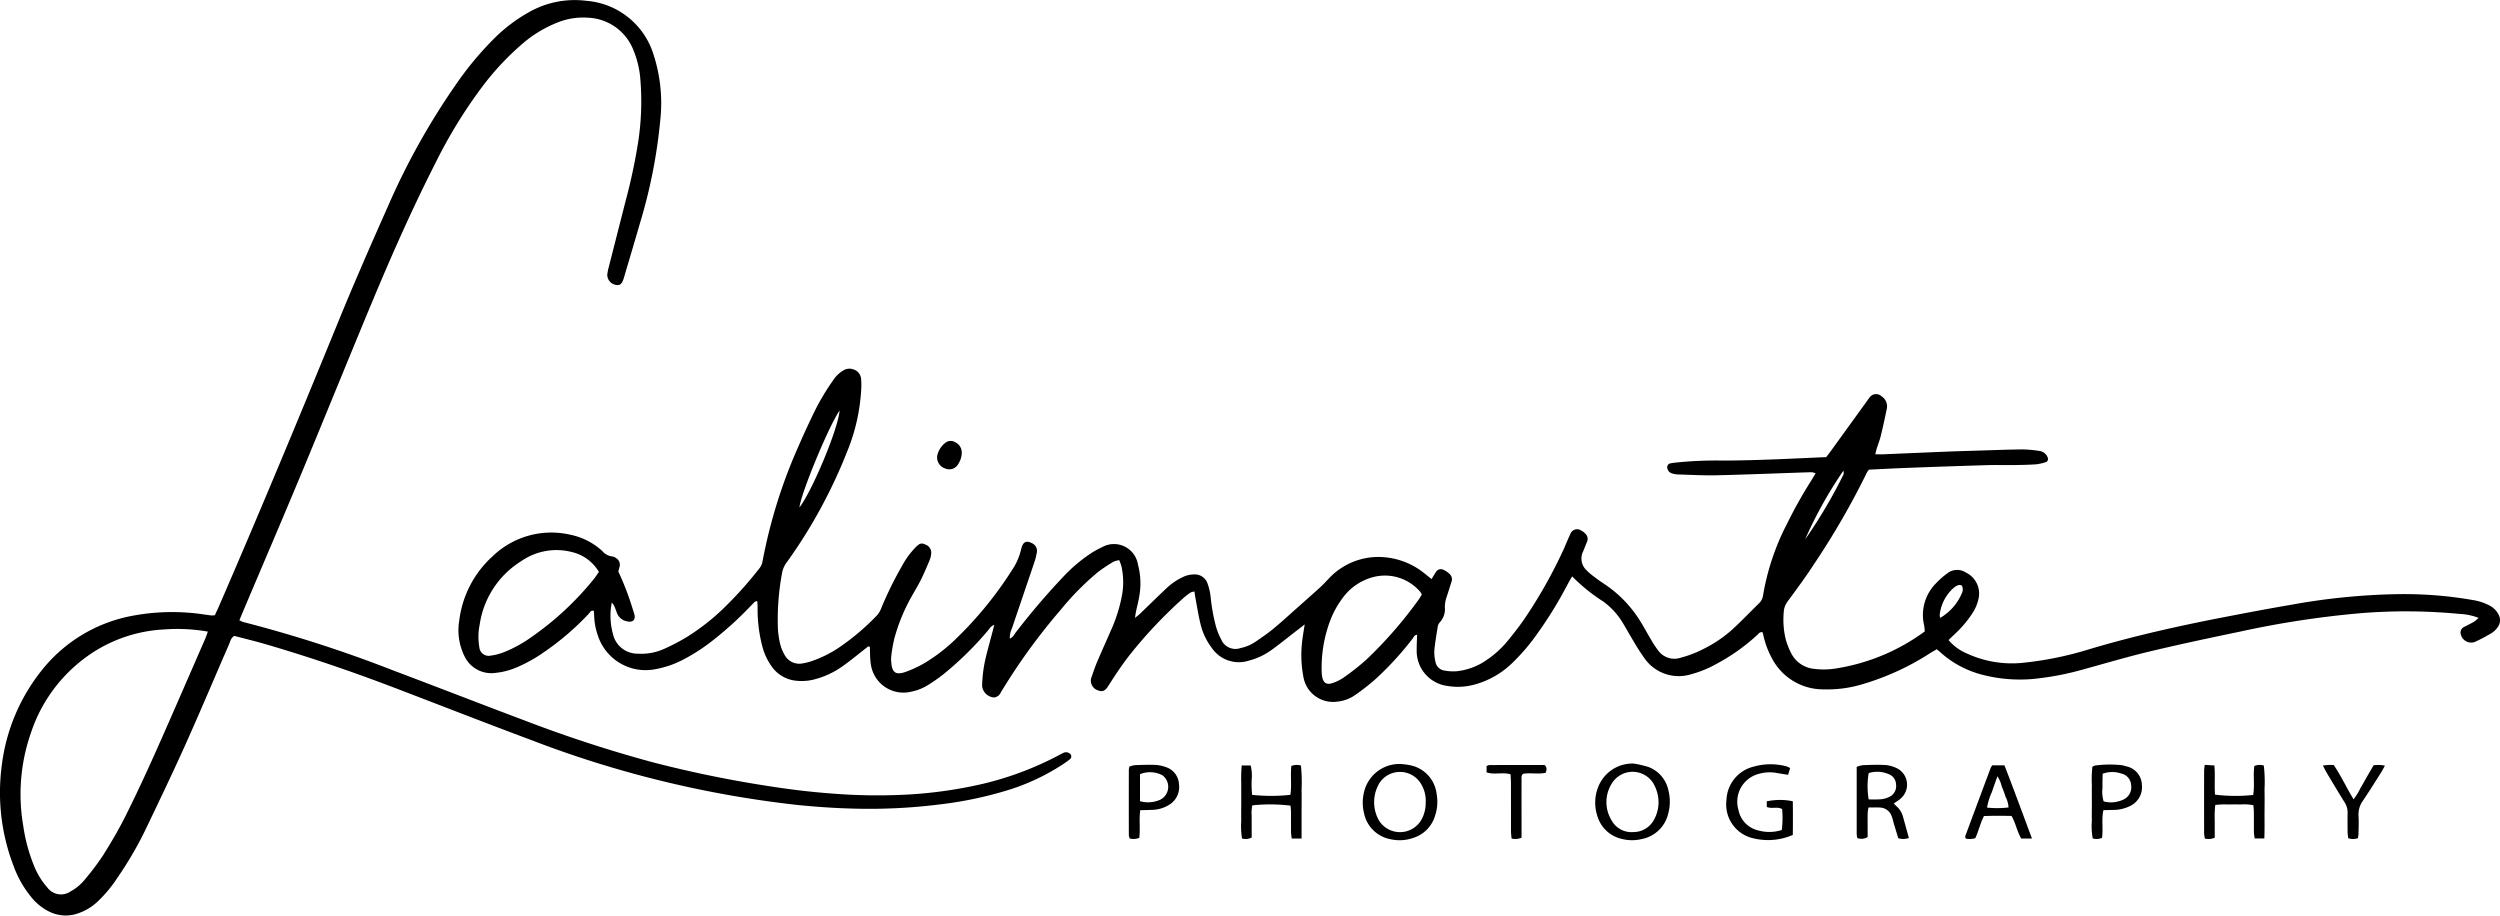 <svg xmlns="http://www.w3.org/2000/svg" width="295.198" height="108.103" viewBox="0 0 295.198 108.103">
  <g id="Group_161" data-name="Group 161" transform="translate(-738.328 -365.753)">
    <path id="Path_135" data-name="Path 135" d="M-1.673-1.051a4.474,4.474,0,0,0-.619-2.366,2.877,2.877,0,0,0-4.9.029A4.116,4.116,0,0,0-7.231.938,2.69,2.69,0,0,0-4.622,2.344,2.746,2.746,0,0,0-2.177.825a4.15,4.15,0,0,0,.5-1.875m-2.963-4.7a12.466,12.466,0,0,1,1.763.405A3.75,3.75,0,0,1-.516-2.617,5.379,5.379,0,0,1-.537.19,3.97,3.97,0,0,1-3.662,3.169a4.835,4.835,0,0,1-2.4-.031A3.877,3.877,0,0,1-8.886.48,5.029,5.029,0,0,1-8.828-2.9,4.349,4.349,0,0,1-4.636-5.747" transform="translate(935.839 461.659)"/>
    <path id="Path_136" data-name="Path 136" d="M-1.663-1.01A3.836,3.836,0,0,0-2.351-3.4a2.9,2.9,0,0,0-4.737.052,4.386,4.386,0,0,0-.083,4.5,2.924,2.924,0,0,0,5.02-.139A4.1,4.1,0,0,0-1.663-1.01M-4.4-5.521a7.638,7.638,0,0,1,1.163.192A3.914,3.914,0,0,1-.372-1.994,5.193,5.193,0,0,1-.6.7,3.883,3.883,0,0,1-3.1,3.179,4.873,4.873,0,0,1-5.9,3.327,3.915,3.915,0,0,1-8.944.277a5.211,5.211,0,0,1,.027-2.61A4.282,4.282,0,0,1-4.4-5.521" transform="translate(908.337 461.502)"/>
    <path id="Path_137" data-name="Path 137" d="M-.319-.913A13.332,13.332,0,0,0,1.135-.926,2.984,2.984,0,0,0,2.18-1.239a1.4,1.4,0,0,0,.726-1.437A1.328,1.328,0,0,0,2.013-3.9,3.344,3.344,0,0,0-.324-4.013a9.256,9.256,0,0,0,0,3.1M-1.666,3.656a2.987,2.987,0,0,1-.074-.476c0-2.63,0-5.261,0-7.93a3.166,3.166,0,0,1,.708-.2c.876-.031,1.755-.069,2.63-.021a3.736,3.736,0,0,1,1.356.357A2.163,2.163,0,0,1,3.435-.993c-.226.2-.491.353-.793.567.138.141.261.279.4.4a2.493,2.493,0,0,1,.7,1.209c.224.811.449,1.622.681,2.463a1.914,1.914,0,0,1-1.252.025c-.162-.53-.329-1.073-.492-1.616-.1-.324-.159-.659-.285-.97A1.514,1.514,0,0,0,1.02.052C.584.026.149.047-.345.047a5.166,5.166,0,0,0-.1.689c-.011.942,0,1.884,0,2.8a1.407,1.407,0,0,1-1.217.123" transform="translate(959.304 461.055)"/>
    <path id="Path_138" data-name="Path 138" d="M-1.465-1.736A11.859,11.859,0,0,0-1.424-4.2c-.567-.338-1.218.009-1.815-.26v-.659a7.521,7.521,0,0,1,3.074-.01c.019,1.325.017,2.666,0,3.975A7.267,7.267,0,0,1-3.974-.6a6.846,6.846,0,0,1-.9-.165A4.088,4.088,0,0,1-8-5.257,4.207,4.207,0,0,1-4.78-9.22a7.272,7.272,0,0,1,3.9-.019,2.626,2.626,0,0,1,.4.19l-.239.8c-.541-.087-1.033-.164-1.523-.249a4.579,4.579,0,0,0-1.908.129A3.39,3.39,0,0,0-6.583-4.114a3.067,3.067,0,0,0,2.32,2.425,4.8,4.8,0,0,0,2.8-.047" transform="translate(950.186 465.493)"/>
    <path id="Path_139" data-name="Path 139" d="M-1.6-1.944H-2.757a6.043,6.043,0,0,1-.088-.681c-.011-.811,0-1.62-.007-2.431,0-.262-.034-.525-.051-.769A19.728,19.728,0,0,0-7.42-5.859a4.465,4.465,0,0,0-.072,1.267c-.011.405,0,.811,0,1.216v1.314a1.559,1.559,0,0,1-1.141.114,9.13,9.13,0,0,1-.09-2.112c-.019-.742,0-1.486,0-2.228,0-.71-.007-1.419,0-2.128a17.643,17.643,0,0,1,.054-2.155h1.059A5.346,5.346,0,0,1-7.5-8.781,14.641,14.641,0,0,0-7.443-7.1a21.3,21.3,0,0,0,4.518,0c.183-1.111-.015-2.259.12-3.415a1.765,1.765,0,0,1,1.128-.049A19.318,19.318,0,0,1-1.6-7.732c.018.945,0,1.89,0,2.836Z" transform="translate(893.618 466.709)"/>
    <path id="Path_140" data-name="Path 140" d="M-.016,0,1.125.069C1.231,1.258,1.11,2.4,1.2,3.513a19.412,19.412,0,0,0,4.5.039c.21-1.114-.027-2.264.144-3.42A1.642,1.642,0,0,1,6.96.079,17.172,17.172,0,0,1,7.044,2.9c.02.978.007,1.957,0,2.937,0,.936.019,1.875-.022,2.856H5.889a5.026,5.026,0,0,1-.095-.666c-.011-.81,0-1.62-.008-2.43,0-.265-.034-.528-.056-.829A5.256,5.256,0,0,0,4.2,4.677c-.472-.016-.945-.009-1.417,0a9.034,9.034,0,0,0-1.555.059,12.7,12.7,0,0,0-.06,1.935c-.011.637,0,1.275,0,1.924A1.786,1.786,0,0,1,0,8.7a4.115,4.115,0,0,1-.088-.589q-.009-3.7,0-7.393c0-.2.037-.391.069-.713" transform="translate(998.677 456.069)"/>
    <path id="Path_141" data-name="Path 141" d="M-1.145-1.114A3.091,3.091,0,0,0-1.5-2.384,12.609,12.609,0,0,0-1.95-3.609,3.659,3.659,0,0,0-2.456-4.8c-.24.682-.462,1.276-.66,1.879A7.293,7.293,0,0,0-3.682-1.1a11.592,11.592,0,0,0,2.537-.016m2.77,3.671H.354C-.141,1.733-.28.771-.788-.114c-1.048-.027-2.121-.03-3.259.01-.432.839-.63,1.768-1.02,2.612a2.247,2.247,0,0,1-1.087.059c-.193-.185-.08-.346-.028-.488Q-4.722-1.86-3.248-5.8a1.819,1.819,0,0,1,.19-.295h1.429C-.527-3.264.511-.422,1.625,2.557" transform="translate(976.639 462.214)"/>
    <path id="Path_142" data-name="Path 142" d="M-.3-.961a3.439,3.439,0,0,0,2.443-.2,1.7,1.7,0,0,0,.2-2.86A3.142,3.142,0,0,0-.3-4.147ZM-.271.106c-.154,1.11.016,2.187-.112,3.265a1.8,1.8,0,0,1-1.124.078,1.437,1.437,0,0,1-.112-.375q-.009-3.889,0-7.778a2.016,2.016,0,0,1,.073-.346A3.058,3.058,0,0,1-.9-5.214c.807-.03,1.616-.057,2.421-.028A4,4,0,0,1,2.7-5,2.231,2.231,0,0,1,4.3-2.987,2.451,2.451,0,0,1,3.264-.609,3.989,3.989,0,0,1,1.076.068C.646.085.216.093-.271.106" transform="translate(873.239 461.315)"/>
    <path id="Path_143" data-name="Path 143" d="M-.29-.243C-.3.349-.324.886-.308,1.422A3.814,3.814,0,0,0-.175,3.015a3.064,3.064,0,0,0,1.522.053,3.1,3.1,0,0,0,.859-.286A1.589,1.589,0,0,0,3.07,1.095,1.475,1.475,0,0,0,1.9-.269,3.269,3.269,0,0,0-.29-.243m-1.218-.81a1.178,1.178,0,0,1,.3-.158,13.257,13.257,0,0,1,3.127-.048,3.247,3.247,0,0,1,.589.145A2.29,2.29,0,0,1,4.34,1.036,2.468,2.468,0,0,1,2.895,3.592,4.457,4.457,0,0,1,.938,4.03c-.365.01-.731.016-1.137.025-.249,1.1-.01,2.183-.167,3.272a1.59,1.59,0,0,1-1.1.066,8.176,8.176,0,0,1-.1-2.1c-.02-.708,0-1.417,0-2.125s-.01-1.417,0-2.125a13.1,13.1,0,0,1,.058-2.091" transform="translate(986.899 457.359)"/>
    <path id="Path_144" data-name="Path 144" d="M-1.341-.009A3.67,3.67,0,0,1-.006.036c-.179.32-.311.585-.468.832-.706,1.11-1.4,2.228-2.138,3.313a2.763,2.763,0,0,0-.512,1.8c.038.672.013,1.347,0,2.022a5.364,5.364,0,0,1-.069.588,1.665,1.665,0,0,1-1.15.007c-.024-.229-.065-.458-.069-.686-.009-.743-.02-1.484,0-2.225A2.264,2.264,0,0,0-4.778,4.35c-.716-1.141-1.4-2.3-2.094-3.459C-7.021.637-7.149.37-7.336.019c.279-.028.462-.055.648-.063s.4,0,.633,0c.874,1.28,1.505,2.684,2.348,4.054a7.877,7.877,0,0,0,.825-1.347c.26-.434.5-.879.751-1.317s.509-.871.789-1.352" transform="translate(1019.945 456.126)"/>
    <path id="Path_145" data-name="Path 145" d="M0-.2V-.935a.978.978,0,0,1,.3-.123c1.284-.01,2.567-.012,3.85-.014.91,0,1.822,0,2.694,0,.316.284.26.57.138.919-.874.2-1.791-.025-2.67.123-.248.222-.181.506-.182.767-.006,1.924,0,3.85,0,5.775v1a1.889,1.889,0,0,1-1.177.105c-.026-.295-.068-.555-.069-.816-.006-1.924,0-3.85-.006-5.775,0-.329-.029-.659-.047-1C1.864-.245.9.113,0-.2" transform="translate(913.862 457.152)"/>
    <path id="Path_146" data-name="Path 146" d="M-35.578-4.514a58.348,58.348,0,0,0,4.552-7.707c.032-.078,0-.185-.017-.431a49.573,49.573,0,0,0-4.534,8.137m15.956,9.253a6.132,6.132,0,0,0,2.593-2.987,1.1,1.1,0,0,0,.072-.392C-16.97,1.2-16.99.99-17.092.91A.54.54,0,0,0-17.55.9a1.914,1.914,0,0,0-.582.385A5,5,0,0,0-19.677,4.36a1.549,1.549,0,0,0,.055.379M-149.579-19.743c-1.323,1.913-4.6,9.888-4.739,11.441,1.5-1.933,4.585-9.306,4.739-11.441M-80.835,1.988a1.486,1.486,0,0,0-.163-.3A5.47,5.47,0,0,0-86.57-.078a6.5,6.5,0,0,0-3.664,2.545A10.738,10.738,0,0,0-91.6,4.933a15.731,15.731,0,0,0-1.05,6.233,3.441,3.441,0,0,0,.049.5c.123.733.521,1.015,1.208.775a5.175,5.175,0,0,0,1.35-.668,28.271,28.271,0,0,0,2.691-2.129,49.937,49.937,0,0,0,6.161-7.081c.136-.186.245-.394.359-.579M-178-.694a5.055,5.055,0,0,0-3.224-2.35,7.275,7.275,0,0,0-5.9,1.054,10.631,10.631,0,0,0-4.955,7.541,7.065,7.065,0,0,0-.042,2.617,1.114,1.114,0,0,0,1.366,1.025,6.733,6.733,0,0,0,1.556-.409,15.237,15.237,0,0,0,3.27-1.806,35.462,35.462,0,0,0,7.311-6.8c.229-.284.426-.594.622-.87m83.343,6.2-.807.623c-1.042.8-2.062,1.638-3.131,2.407a7.925,7.925,0,0,1-2.644,1.245,3.862,3.862,0,0,1-4.391-1.495,7.55,7.55,0,0,1-1.335-2.82c-.255-1.048-.419-2.117-.619-3.178-.038-.2-.059-.4-.1-.663a1.5,1.5,0,0,0-.474.125,9.01,9.01,0,0,0-.95.757,54.153,54.153,0,0,0-6.429,6.875c-.836,1.1-1.6,2.262-2.34,3.427-.319.5-.629.7-1.162.5a1.218,1.218,0,0,1-.851-1.42c.228-.635.433-1.28.695-1.9.511-1.213,1.06-2.411,1.581-3.619a18.15,18.15,0,0,0,1.4-4.43,8.668,8.668,0,0,0-.094-3.321,6.058,6.058,0,0,0-.261-.7,2.781,2.781,0,0,0-.69.2A17.659,17.659,0,0,0-119.1-.646,32.294,32.294,0,0,0-123.5,3.821a71.667,71.667,0,0,0-7.012,9.668,1.36,1.36,0,0,1-.284.413,1.043,1.043,0,0,1-.534.236,1.538,1.538,0,0,1-1.419-1.325,15.829,15.829,0,0,1,.346-3.014c.257-1.152.587-2.287.883-3.43.065-.253.13-.507.207-.808-.419.14-.568.463-.781.71a38.951,38.951,0,0,1-5.278,5.168,20.44,20.44,0,0,1-1.83,1.269,5.863,5.863,0,0,1-1.877.736,3.887,3.887,0,0,1-4.817-3.287c-.1-.659-.08-1.334-.115-2.006-.2-.107-.308.054-.433.151-.881.682-1.737,1.4-2.643,2.045a10.038,10.038,0,0,1-3.65,1.7,6.023,6.023,0,0,1-2.115.095,3.982,3.982,0,0,1-2.768-1.7,7.131,7.131,0,0,1-1.066-2.282,17.172,17.172,0,0,1-.575-4.61c0-.257-.02-.515-.029-.764-.307-.047-.4.163-.534.292s-.238.239-.355.361a40.783,40.783,0,0,1-4.351,3.945A22.029,22.029,0,0,1-167.919,9.6a11.542,11.542,0,0,1-3.526,1.217A5.923,5.923,0,0,1-178.129,6.8a7.622,7.622,0,0,1-.423-2.18c-.009-.235-.03-.47-.045-.7-.335-.129-.433.15-.578.306a31.788,31.788,0,0,1-5.293,4.548,17.4,17.4,0,0,1-3.361,1.861,8.526,8.526,0,0,1-2.348.595,3.511,3.511,0,0,1-3.686-1.953,6.9,6.9,0,0,1-.623-4.243,12.207,12.207,0,0,1,3.939-7.571,9.981,9.981,0,0,1,9.19-2.54,7.93,7.93,0,0,1,3.747,1.912,1.852,1.852,0,0,0,1.2.652.915.915,0,0,1,.454.207.884.884,0,0,1,.409.961c-.045.2-.1.387-.163.6a33.37,33.37,0,0,1,1.733,4.536c.054.159.109.32.154.482.193.685-.151,1.034-.856.874a1.552,1.552,0,0,1-1.191-.991c-.108-.284-.207-.571-.328-.85a2.452,2.452,0,0,0-.28-.377,8.012,8.012,0,0,0,.14,3.712,2.959,2.959,0,0,0,2.947,2.324,6.484,6.484,0,0,0,3.063-.553,24.479,24.479,0,0,0,2.691-1.4,26.21,26.21,0,0,0,4.6-3.639,45.429,45.429,0,0,0,3.911-4.383,1.942,1.942,0,0,0,.442-.892A61.022,61.022,0,0,1-154.4-15.6c.574-1.332,1.189-2.648,1.821-3.954a27.128,27.128,0,0,1,2.224-3.742,3.614,3.614,0,0,1,1.14-1.134,1.393,1.393,0,0,1,1.35-.143,1.266,1.266,0,0,1,.823,1.066,8.322,8.322,0,0,1,.029,1.009,22.484,22.484,0,0,1-1.666,7.58,60.2,60.2,0,0,1-7.1,13.046A2.96,2.96,0,0,0-156.365-.6a30.183,30.183,0,0,0-.5,6.554,10.712,10.712,0,0,0,.251,1.8,5.138,5.138,0,0,0,.517,1.311,1.964,1.964,0,0,0,2.124,1.052,6.563,6.563,0,0,0,1.173-.3,13.662,13.662,0,0,0,3.162-1.582,27.829,27.829,0,0,0,4.474-3.795,2.787,2.787,0,0,0,.548-.956,43.512,43.512,0,0,1,2.42-4.9,9.739,9.739,0,0,1,1.685-2.272c.409-.391.65-.44,1.082-.223a1.021,1.021,0,0,1,.672,1.03,2.658,2.658,0,0,1-.183.784c-.324.779-.649,1.557-1.024,2.312-.361.724-.788,1.416-1.182,2.125a21.555,21.555,0,0,0-1.976,4.868,17.838,17.838,0,0,0-.36,2.089,3.263,3.263,0,0,0,.007.708c.091,1.193.538,1.506,1.651,1.125a13.061,13.061,0,0,0,2.894-1.443,20.119,20.119,0,0,0,3.154-2.537,44.216,44.216,0,0,0,6.627-8.163,6.93,6.93,0,0,0,.969-2.212c.029-.132.068-.261.109-.39.2-.634.571-.789,1.153-.487a.993.993,0,0,1,.625,1.148,8,8,0,0,1-.335,1.269c-.862,2.558-1.741,5.111-2.6,7.673a2.476,2.476,0,0,0-.248,1.19c.39-.142.514-.482.714-.74a85.007,85.007,0,0,1,5.59-6.549,18.126,18.126,0,0,1,3.069-2.636A9.746,9.746,0,0,1-118.6-3.6a2.864,2.864,0,0,1,4.247,2.022,8.593,8.593,0,0,1,.184,3.618c-.1.666-.278,1.321-.416,1.981-.039.189-.062.382-.115.722.262-.215.42-.327.557-.458,1.048-1.006,2.082-2.026,3.14-3.02A7.307,7.307,0,0,1-109.1-.055a3.072,3.072,0,0,1,1.363-.335A1.577,1.577,0,0,1-106.145.645a6.9,6.9,0,0,1,.373,1.566,22.239,22.239,0,0,0,.619,3.487,7.872,7.872,0,0,0,.637,1.591A1.816,1.816,0,0,0-102.227,8.3a4.85,4.85,0,0,0,1.763-.746c.725-.493,1.45-.993,2.125-1.55.938-.773,1.832-1.6,2.742-2.407.934-.829,1.871-1.657,2.8-2.5.323-.294.618-.621.923-.936A8,8,0,0,1-85.222-2.42,8.648,8.648,0,0,1-80.5-.5c.26.205.518.414.823.658.182-.3.328-.561.5-.81a.666.666,0,0,1,.872-.3,2.575,2.575,0,0,1,.748.5.85.85,0,0,1,.233.928c-.19.577-.362,1.16-.557,1.736a3.758,3.758,0,0,0-.228,1.285,2.271,2.271,0,0,1-.6,1.769,1.029,1.029,0,0,0-.245.543c-.152.932-.313,1.865-.4,2.8a4.693,4.693,0,0,0,.132,1.3,1.253,1.253,0,0,0,1.093,1.054,5.629,5.629,0,0,0,1.4.078,7.49,7.49,0,0,0,3.481-1.281A11.533,11.533,0,0,0-70.7,7.463c.769-.939,1.519-1.9,2.193-2.91a57.119,57.119,0,0,0,4.4-7.86c.282-.613.52-1.246.816-1.852a.839.839,0,0,1,1.25-.435,1.742,1.742,0,0,1,.487.355.855.855,0,0,1,.225,1.013c-.165.37-.295.755-.458,1.125a1.888,1.888,0,0,0,.422,2.231,7.157,7.157,0,0,0,.844.726q.6.46,1.239.879a14.331,14.331,0,0,1,4.313,4.5c.427.687.8,1.406,1.222,2.1A12.361,12.361,0,0,0-52.914,8.6a2.357,2.357,0,0,0,2.626.85,13.353,13.353,0,0,0,2.826-1.1A14.96,14.96,0,0,0-44.2,6.139c1.094-1,2.125-2.076,3.184-3.117a1.64,1.64,0,0,0,.485-.976,28.73,28.73,0,0,1,2.821-8.415A53.771,53.771,0,0,1-34.892-11.4c.177-.284.345-.574.561-.936a2,2,0,0,0-.5-.127c-3.714.12-7.426.275-11.14.364-1.551.038-3.106-.056-4.658-.1a2.525,2.525,0,0,1-.692-.133.776.776,0,0,1-.514-.581.472.472,0,0,1,.285-.578,5.673,5.673,0,0,1,.7-.108,46.55,46.55,0,0,1,5.667-.237c4.02-.017,8.033-.229,12.106-.41.168-.219.354-.454.53-.7q2.139-2.955,4.275-5.911c.1-.137.194-.278.3-.406a.931.931,0,0,1,1.419-.166,1.4,1.4,0,0,1,.623,1.5c-.218,1.057-.446,2.112-.7,3.161-.127.522-.331,1.026-.492,1.542-.059.186-.095.38-.159.648.36,0,.66.011.959,0,2.6-.107,5.2-.222,7.8-.327,1.046-.042,2.094-.065,3.14-.1,1.822-.054,3.645-.129,5.468-.149A13.809,13.809,0,0,1-7.9-14.97a1.188,1.188,0,0,1,.978.787.4.4,0,0,1-.19.518,5.676,5.676,0,0,1-1.178.271c-.875.061-1.754.076-2.631.087-1.046.014-2.094-.02-3.139.011q-4.659.14-9.316.317c-1.553.057-3.1.142-4.655.215a2.469,2.469,0,0,0-.245.344A91.285,91.285,0,0,1-34.5-1.636c-.97,1.5-2.038,2.943-3.1,4.383a2.367,2.367,0,0,0-.5,1.386,9.805,9.805,0,0,0,.26,3.216,9.318,9.318,0,0,0,.639,1.592,3.387,3.387,0,0,0,2.653,1.812,8.95,8.95,0,0,0,2.626-.042A23.97,23.97,0,0,0-21.439,6.335c-.026-.249-.03-.48-.077-.7A5.318,5.318,0,0,1-20.059.6,9.5,9.5,0,0,1-18.767-.531a1.875,1.875,0,0,1,2.183-.083,2.754,2.754,0,0,1,1.455,3.236,5.038,5.038,0,0,1-.743,1.654,12.966,12.966,0,0,1-2.036,2.382c-.243.226-.476.462-.726.7a5.68,5.68,0,0,0,2.152,1.578A12.663,12.663,0,0,0-9.87,10.045,40.417,40.417,0,0,0-1.947,8.419C3.269,6.866,8.57,5.683,13.908,4.651c2.684-.519,5.372-1.028,8.067-1.486a76.918,76.918,0,0,1,12.59-1.23,46.924,46.924,0,0,1,8.773.709,6.166,6.166,0,0,1,1.913.64,2.443,2.443,0,0,1,1.057,1.057,1.376,1.376,0,0,1-.122,1.526,2.4,2.4,0,0,1-.648.632,18.252,18.252,0,0,1-2.051,1.089A1.264,1.264,0,0,1,41.83,6.572a.71.71,0,0,1,.4-.755c.384-.212.787-.391,1.165-.611a4.584,4.584,0,0,0,.56-.467A6.944,6.944,0,0,0,41.7,4.272,66.015,66.015,0,0,0,29.965,4.19,112.47,112.47,0,0,0,15.758,6.367c-3.569.74-7.135,1.5-10.68,2.348-2.625.627-5.214,1.4-7.819,2.112A33.165,33.165,0,0,1-7.9,11.867a17.611,17.611,0,0,1-7.027-.489,11.7,11.7,0,0,1-4.66-2.567c-.123-.114-.256-.216-.437-.367-.252.148-.512.288-.76.445a30.73,30.73,0,0,1-8.27,3.757,14.364,14.364,0,0,1-4.306.535,6.833,6.833,0,0,1-6.171-3.75,10.082,10.082,0,0,1-.95-2.554c-.037-.155-.081-.308-.115-.441-.349-.065-.472.178-.634.329A23.434,23.434,0,0,1-46.1,10.206,12.665,12.665,0,0,1-49,11.385a4.93,4.93,0,0,1-5.559-1.909,23.117,23.117,0,0,1-1.257-1.958c-.473-.779-.909-1.581-1.388-2.357a8.466,8.466,0,0,0-2.2-2.353A20.991,20.991,0,0,1-63.082-.165c-.212.373-.382.652-.533.942A47.769,47.769,0,0,1-67.28,6.723a22.88,22.88,0,0,1-2.759,3.233,10.258,10.258,0,0,1-4.69,2.691,7.425,7.425,0,0,1-3.013.138,4.166,4.166,0,0,1-3.693-4.259c-.007-.6.032-1.19.049-1.79-.343.017-.4.289-.538.462a37.1,37.1,0,0,1-4.454,4.842,26.487,26.487,0,0,1-2.31,1.8,4.46,4.46,0,0,1-2.165.793A3.546,3.546,0,0,1-94.8,11.774a13.709,13.709,0,0,1-.124-4.538c.066-.531.162-1.059.267-1.735" transform="translate(987.045 433.973)"/>
    <path id="Path_147" data-name="Path 147" d="M-5.492-16.689a20.885,20.885,0,0,0-5.183-.254,17.086,17.086,0,0,0-7.869,2.387A18.088,18.088,0,0,0-26.361-4.8,21.984,21.984,0,0,0-27.3,6.185a20.064,20.064,0,0,0,1.321,4.873,8.818,8.818,0,0,0,1.543,2.483,2,2,0,0,0,2.729.451,5.646,5.646,0,0,0,1.7-1.419,30.778,30.778,0,0,0,2.13-2.827c.95-1.513,1.862-3.059,2.66-4.657,1.251-2.5,2.434-5.046,3.574-7.6,1.979-4.437,3.9-8.9,5.849-13.353.105-.241.181-.494.3-.822m3.722-1.351a2.646,2.646,0,0,0,.428.208,154.093,154.093,0,0,1,17.721,5.718C21.621-10.134,26.843-8.1,32.087-6.128A155.428,155.428,0,0,0,47-1.27,136.626,136.626,0,0,0,60.383,1.5c2.569.411,5.149.736,7.742.925a66.4,66.4,0,0,0,9.213.115,51.709,51.709,0,0,0,8.708-1.262,37.672,37.672,0,0,0,8.886-3.341c.208-.111.417-.224.631-.323a.685.685,0,0,1,.675.069.416.416,0,0,1,.074.686,7.562,7.562,0,0,1-.651.481,25.508,25.508,0,0,1-6.845,3.228,45.207,45.207,0,0,1-7.921,1.642,66.488,66.488,0,0,1-9,.513c-2.6-.027-5.195-.192-7.785-.453A126.189,126.189,0,0,1,32.624-3.911c-5.283-1.969-10.531-4.025-15.8-6.04C11.687-11.92,6.483-13.7,1.2-15.239c-1.2-.347-2.409-.638-3.574-.945-.414.26-.468.654-.611.981C-4.7-11.272-6.357-7.317-8.114-3.407-9.664.041-11.3,3.452-12.935,6.859a42.868,42.868,0,0,1-3.224,5.5,15.43,15.43,0,0,1-2.251,2.731,6.276,6.276,0,0,1-2.873,1.628,4.385,4.385,0,0,1-2.956-.352,6.234,6.234,0,0,1-2.044-1.632A12.44,12.44,0,0,1-28.4,11.069,24.185,24.185,0,0,1-29.827-.873a22.272,22.272,0,0,1,4.659-11.169,17.826,17.826,0,0,1,10.974-6.554,25.327,25.327,0,0,1,8.369-.1c.267.037.534.078.8.1a2.086,2.086,0,0,0,.361-.034c.171-.373.359-.764.53-1.162C.7-30.94,5.363-42.16,9.96-53.41c1.864-4.561,3.848-9.075,5.848-13.579a83.534,83.534,0,0,1,7.935-14.22,38.151,38.151,0,0,1,4.658-5.6,18.721,18.721,0,0,1,3.951-2.98,10.917,10.917,0,0,1,6.832-1.386,9.027,9.027,0,0,1,7.9,6.2,18.579,18.579,0,0,1,.854,7.8,61.946,61.946,0,0,1-2.42,12.3c-.606,2.108-1.238,4.209-1.858,6.313-.019.065-.038.13-.058.194-.2.625-.447.834-.883.743A1.221,1.221,0,0,1,41.668-58.8a5.937,5.937,0,0,1,.194-.993q1-3.925,2-7.847a67.145,67.145,0,0,0,1.468-6.931,31.606,31.606,0,0,0,.251-7.276,11.224,11.224,0,0,0-.8-3.441,6.009,6.009,0,0,0-5.449-3.893,8.027,8.027,0,0,0-3.568.583,14.392,14.392,0,0,0-4.059,2.45,32.1,32.1,0,0,0-4.957,5.332A57.769,57.769,0,0,0,21.421-72.1c-2.789,5.48-5.273,11.1-7.636,16.773-2.791,6.7-5.508,13.43-8.3,20.13C3.255-29.841.962-24.506-1.3-19.16c-.145.341-.285.684-.467,1.12" transform="translate(768.364 457.022)"/>
    <path id="Path_148" data-name="Path 148" d="M-.653-.314A2.347,2.347,0,0,1-1.014.912a1.218,1.218,0,0,1-1.607.618A1.366,1.366,0,0,1-3.53-.065a2.642,2.642,0,0,1,.912-1.41,1.019,1.019,0,0,1,1.224-.074A1.33,1.33,0,0,1-.653-.314" transform="translate(852.543 419.536)"/>
  </g>
</svg>
